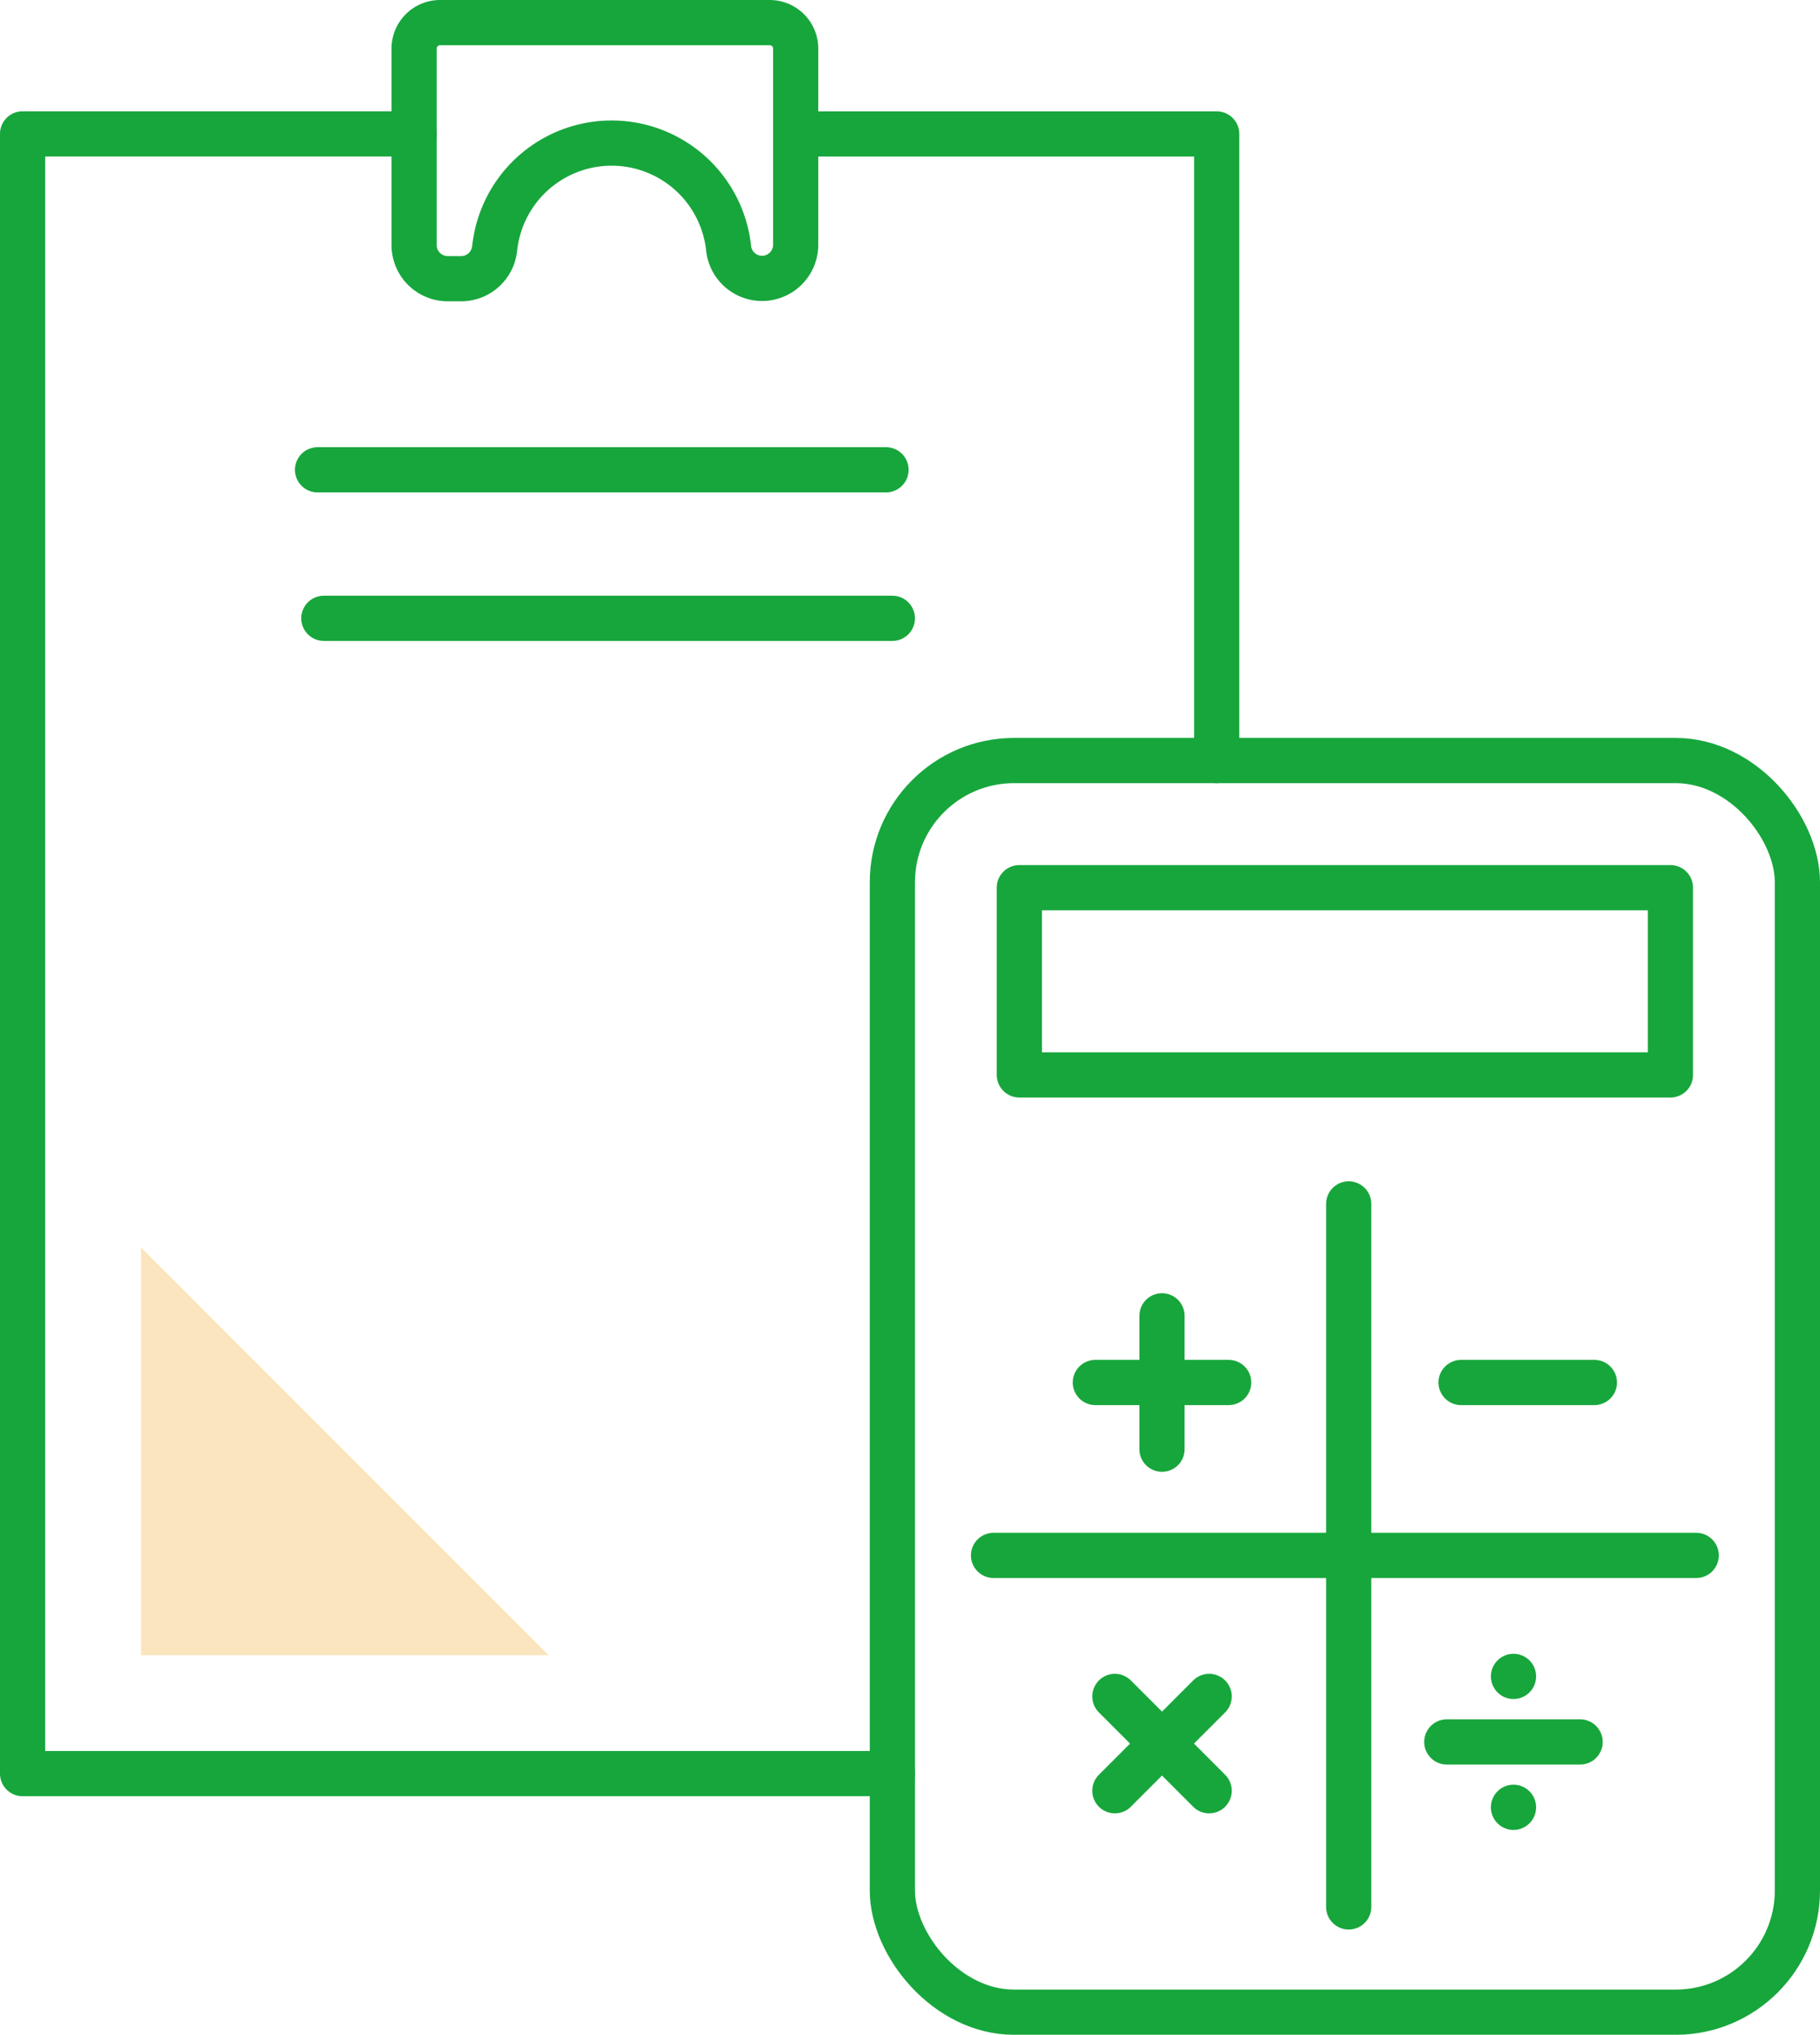 <svg xmlns="http://www.w3.org/2000/svg" width="100.673" height="112.5" viewBox="0 0 100.673 112.5">
  <g id="グループ_756" data-name="グループ 756" transform="translate(-989.905 -21199.5)">
    <path id="パス_1204" data-name="パス 1204" d="M53.287,4.186V15.049a1.859,1.859,0,0,0,1.859,1.859h.745a1.859,1.859,0,0,0,1.843-1.618l.03-.231a6.507,6.507,0,0,1,12.9,0l.029.231a1.859,1.859,0,0,0,3.7-.24V4.186A1.436,1.436,0,0,0,72.963,2.75H54.724A1.437,1.437,0,0,0,53.287,4.186Z" transform="translate(959.524 21198)" fill="none" stroke="#17a63c" stroke-linecap="round" stroke-linejoin="round" stroke-width="2.5"/>
    <path id="パス_1205" data-name="パス 1205" d="M102.555,17.108h23.283V51.753" transform="translate(931.368 21189.797)" fill="none" stroke="#17a63c" stroke-linecap="round" stroke-linejoin="round" stroke-width="2.5"/>
    <path id="パス_1206" data-name="パス 1206" d="M50.861,107.767H2.75V17.109H24.408" transform="translate(988.404 21189.793)" fill="none" stroke="#17a63c" stroke-linecap="round" stroke-linejoin="round" stroke-width="2.5"/>
    <line id="線_183" data-name="線 183" x2="31.445" transform="translate(1007.47 21225.475)" fill="none" stroke="#17a63c" stroke-linecap="round" stroke-linejoin="round" stroke-width="2.5"/>
    <line id="線_184" data-name="線 184" x2="31.446" transform="translate(1007.819 21233.686)" fill="none" stroke="#17a63c" stroke-linecap="round" stroke-linejoin="round" stroke-width="2.5"/>
    <rect id="長方形_814" data-name="長方形 814" width="50.062" height="69.202" rx="6.733" transform="translate(1039.266 21241.549)" fill="none" stroke="#17a63c" stroke-linecap="round" stroke-linejoin="round" stroke-width="2.5"/>
    <rect id="長方形_815" data-name="長方形 815" width="36.014" height="10.353" transform="translate(1046.29 21248.578)" fill="none" stroke="#17a63c" stroke-linecap="round" stroke-linejoin="round" stroke-width="2.5"/>
    <line id="線_185" data-name="線 185" x2="7.374" transform="translate(1070.724 21275.936)" fill="none" stroke="#17a63c" stroke-linecap="round" stroke-linejoin="round" stroke-width="2.5"/>
    <line id="線_186" data-name="線 186" x2="7.374" transform="translate(1050.494 21275.936)" fill="none" stroke="#17a63c" stroke-linecap="round" stroke-linejoin="round" stroke-width="2.5"/>
    <line id="線_187" data-name="線 187" y2="7.374" transform="translate(1054.181 21272.25)" fill="none" stroke="#17a63c" stroke-linecap="round" stroke-linejoin="round" stroke-width="2.5"/>
    <line id="線_188" data-name="線 188" x2="5.215" y2="5.215" transform="translate(1051.574 21293.293)" fill="none" stroke="#17a63c" stroke-linecap="round" stroke-linejoin="round" stroke-width="2.5"/>
    <line id="線_189" data-name="線 189" x1="5.215" y2="5.215" transform="translate(1051.574 21293.293)" fill="none" stroke="#17a63c" stroke-linecap="round" stroke-linejoin="round" stroke-width="2.5"/>
    <line id="線_190" data-name="線 190" x2="7.374" transform="translate(1069.934 21295.809)" fill="none" stroke="#17a63c" stroke-linecap="round" stroke-linejoin="round" stroke-width="2.5"/>
    <path id="パス_1210" data-name="パス 1210" d="M196.912,234.9a1.25,1.25,0,1,1,0-1.768A1.251,1.251,0,0,1,196.912,234.9Z" transform="translate(877.596 21058.17)" fill="#17a63c"/>
    <path id="パス_1214" data-name="パス 1214" d="M196.912,234.9a1.25,1.25,0,1,1,0-1.768A1.251,1.251,0,0,1,196.912,234.9Z" transform="translate(877.596 21065.408)" fill="#17a63c"/>
    <line id="線_191" data-name="線 191" x2="38.868" transform="translate(1044.863 21285.496)" fill="none" stroke="#17a63c" stroke-linecap="round" stroke-linejoin="round" stroke-width="2.5"/>
    <line id="線_192" data-name="線 192" y2="38.868" transform="translate(1064.508 21266.063)" fill="none" stroke="#17a63c" stroke-linecap="round" stroke-linejoin="round" stroke-width="2.5"/>
    <path id="パス_1209" data-name="パス 1209" d="M36.3,187.6,13.75,165.056V187.6Z" transform="translate(983.952 21103.412)" fill="#efa926" opacity="0.3"/>
  </g>
</svg>
